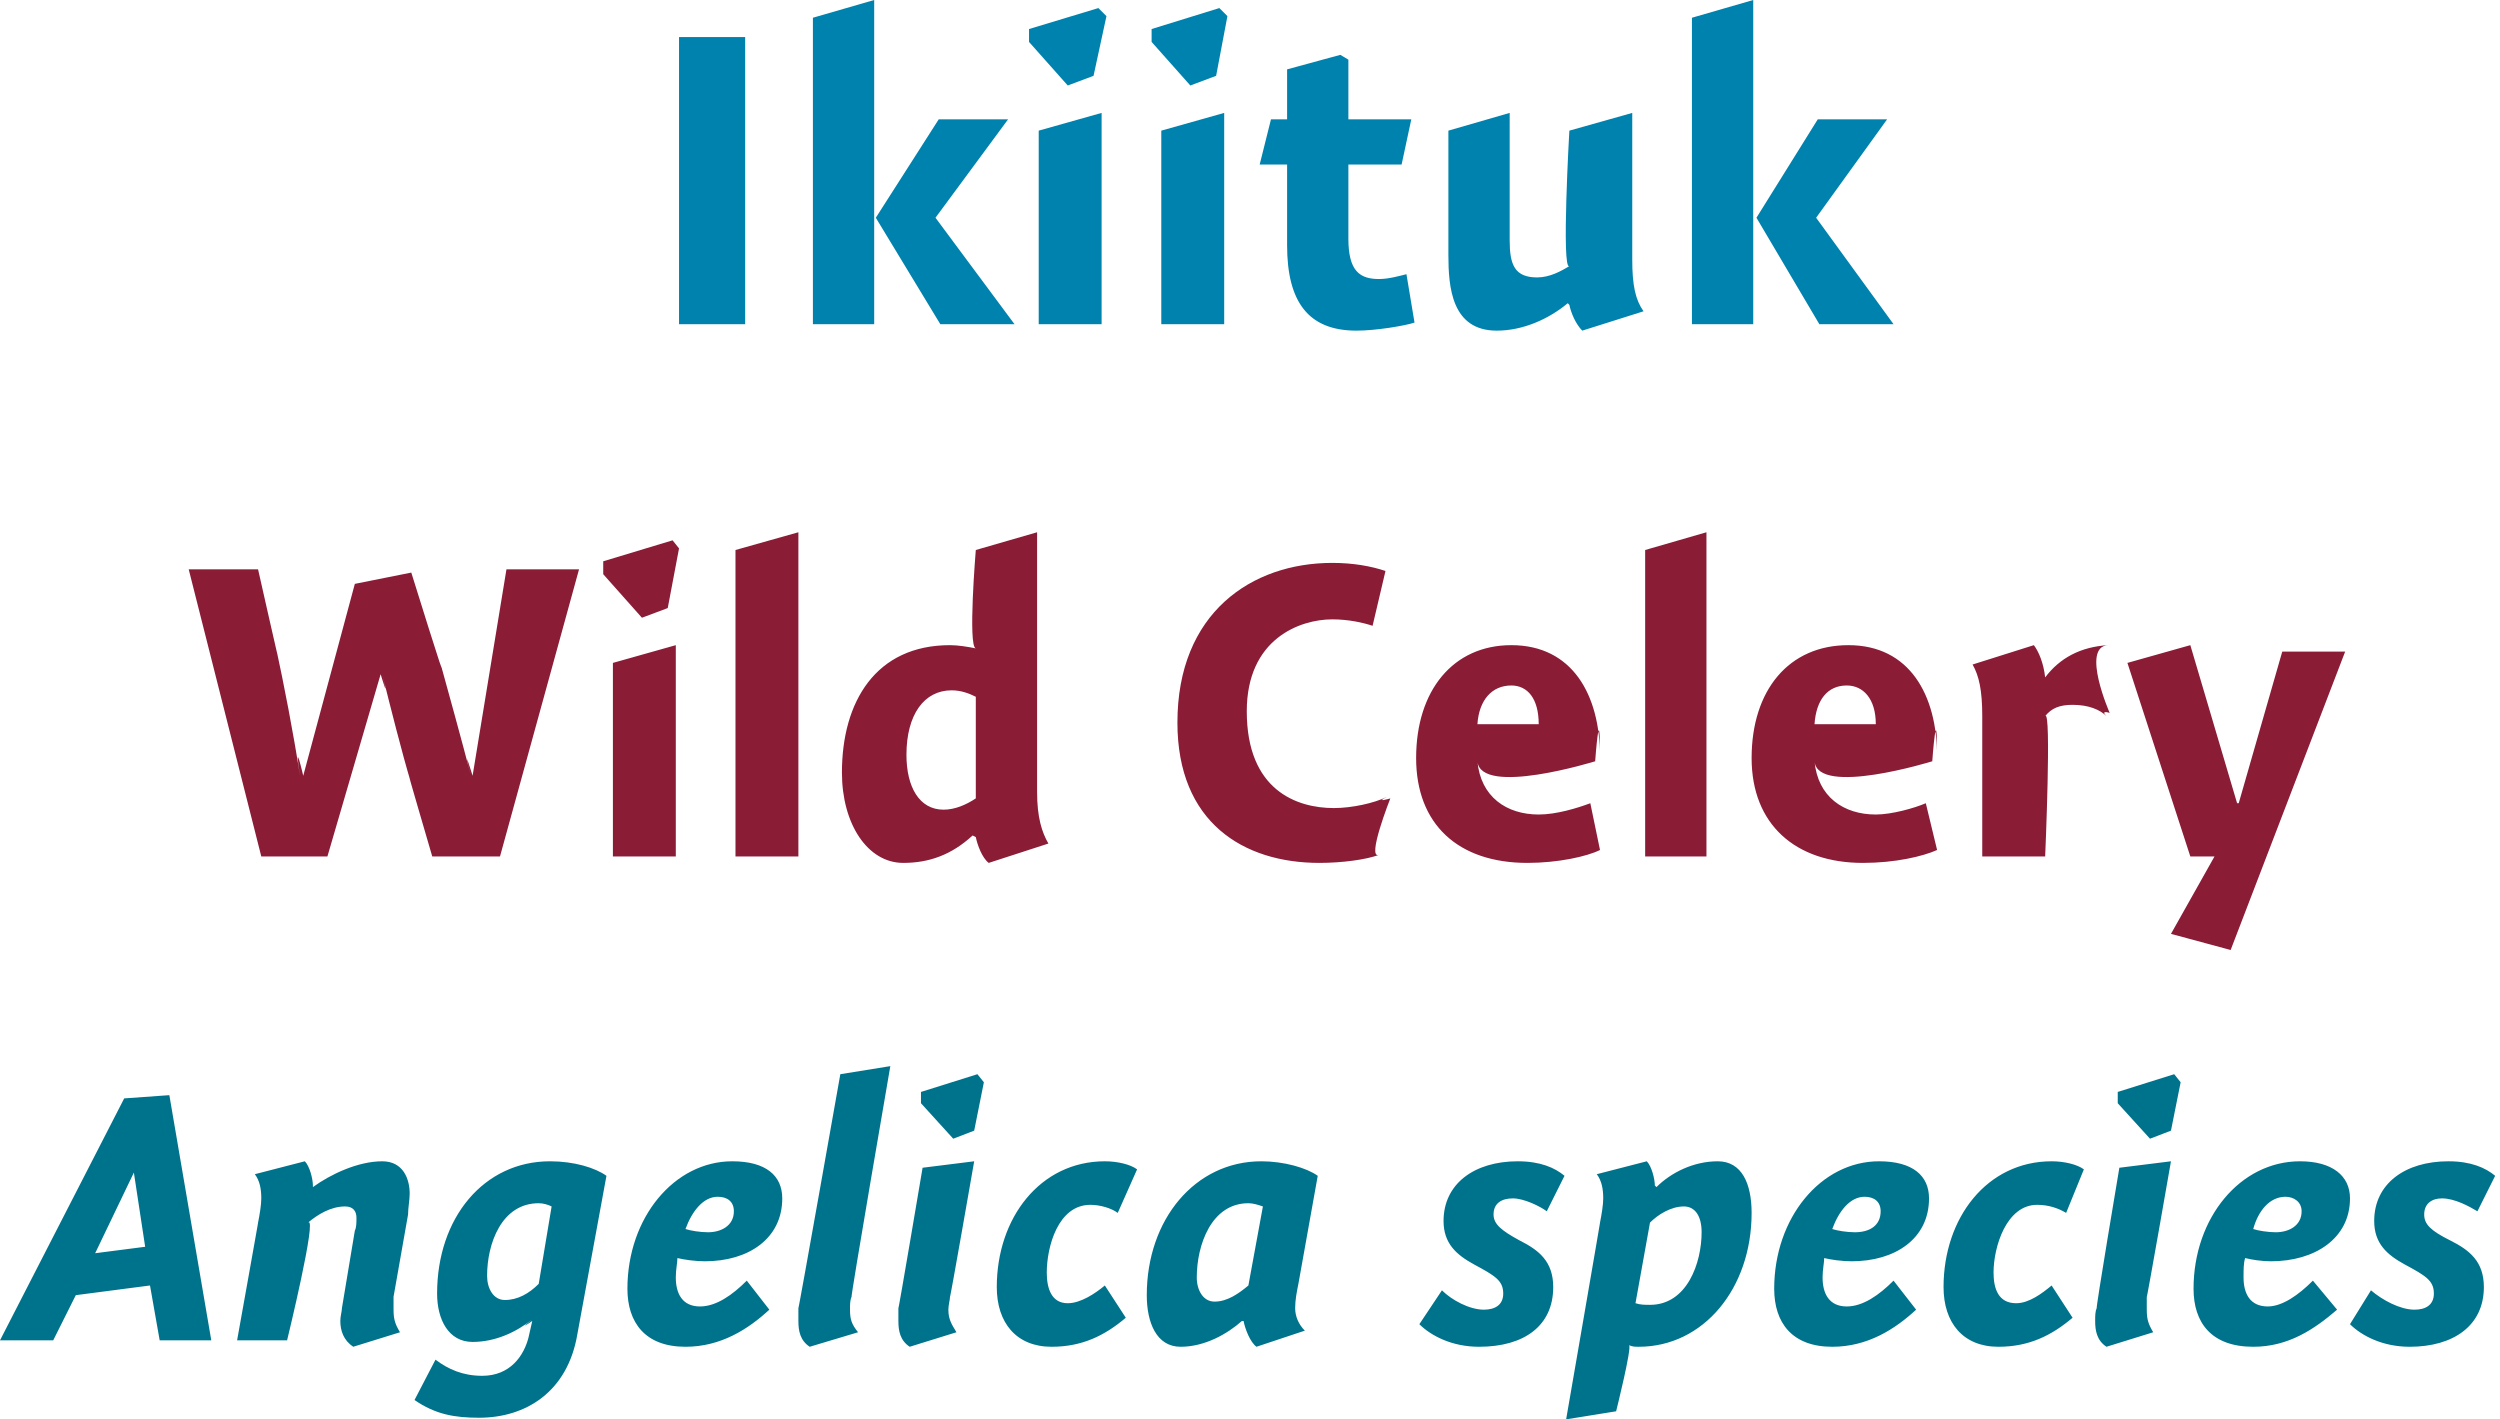 <?xml version="1.0" standalone="no"?><!DOCTYPE svg PUBLIC "-//W3C//DTD SVG 1.1//EN" "http://www.w3.org/Graphics/SVG/1.1/DTD/svg11.dtd"><svg xmlns="http://www.w3.org/2000/svg" version="1.1" style="left: 37.54% !important; width: 25.87% !important;top: 0.93% !important; height92.6% !important;" width="155px" height="88px" viewBox="0 0 155 88">  <desc>Ikiituk Wild Celery Angelica species</desc>  <defs/>  <g id="Group12770">    <path d="M 13.1 83.1 L 9.9 83.1 L 9.3 79.7 L 4.7 80.3 L 3.3 83.1 L 0.0 83.1 L 7.7 68.1 L 10.5 67.9 L 13.1 83.1 Z M 9.0 77.3 L 8.3 72.7 L 5.9 77.7 L 9.0 77.3 Z M 17.8 83.1 L 14.7 83.1 C 14.7 83.1 16.1 75.3 16.0 75.8 C 16.1 75.3 16.2 74.7 16.2 74.3 C 16.2 73.7 16.1 73.2 15.8 72.8 C 15.8 72.8 18.9 72.0 18.9 72.0 C 19.2 72.3 19.4 73.1 19.4 73.5 C 19.4 73.5 19.4 73.6 19.4 73.6 C 20.5 72.8 22.2 72.0 23.7 72.0 C 25.0 72.0 25.4 73.1 25.4 74.0 C 25.4 74.4 25.3 74.9 25.3 75.3 C 25.3 75.3 24.4 80.4 24.4 80.4 C 24.4 80.6 24.4 80.9 24.4 81.2 C 24.4 81.8 24.5 82.1 24.8 82.6 C 24.8 82.6 21.9 83.5 21.9 83.5 C 21.3 83.1 21.1 82.5 21.1 81.9 C 21.1 81.6 21.2 81.3 21.2 81.1 C 21.2 81.1 22.0 76.3 22.0 76.3 C 22.1 76.1 22.1 75.8 22.1 75.5 C 22.1 75.1 21.9 74.8 21.4 74.8 C 20.5 74.8 19.7 75.3 19.1 75.8 C 19.7 75.3 17.8 83.1 17.8 83.1 Z M 35.8 82.7 C 35.2 86.3 32.6 87.9 29.7 87.9 C 28.2 87.9 27.0 87.7 25.7 86.8 C 25.7 86.8 27.0 84.3 27.0 84.3 C 27.8 84.9 28.7 85.3 29.9 85.3 C 31.6 85.3 32.5 84.1 32.8 82.8 C 32.5 84.1 33.0 81.9 33.0 81.9 C 33.0 81.9 32.0 82.6 33.0 81.8 C 32.0 82.6 30.7 83.2 29.3 83.2 C 27.8 83.2 27.1 81.8 27.1 80.2 C 27.1 75.5 30.0 72.0 34.1 72.0 C 35.6 72.0 36.9 72.4 37.6 72.9 C 37.6 72.9 35.8 82.7 35.8 82.7 Z M 33.4 74.6 C 31.1 74.6 30.2 77.1 30.2 79.1 C 30.2 79.9 30.6 80.6 31.3 80.6 C 32.1 80.6 32.8 80.2 33.4 79.6 C 33.4 79.6 34.2 74.8 34.2 74.8 C 34.0 74.7 33.7 74.6 33.4 74.6 Z M 43.9 76.4 C 44.7 76.4 45.5 76.0 45.5 75.1 C 45.5 74.5 45.1 74.2 44.5 74.2 C 43.6 74.2 42.9 75.1 42.5 76.2 C 42.8 76.3 43.4 76.4 43.9 76.4 Z M 41.9 79.2 C 41.9 80.2 42.3 81.0 43.4 81.0 C 44.4 81.0 45.4 80.3 46.3 79.4 C 46.3 79.4 47.7 81.2 47.7 81.2 C 46.4 82.4 44.7 83.5 42.5 83.5 C 40.0 83.5 38.9 82.0 38.9 79.9 C 38.9 75.5 41.8 72.0 45.4 72.0 C 47.5 72.0 48.5 72.9 48.5 74.3 C 48.5 76.8 46.4 78.2 43.7 78.2 C 43.1 78.2 42.4 78.1 42.0 78.0 C 42.0 78.3 41.9 78.7 41.9 79.2 Z M 52.8 80.4 C 52.7 80.6 52.7 80.9 52.7 81.2 C 52.7 81.8 52.8 82.1 53.2 82.6 C 53.2 82.6 50.2 83.5 50.2 83.5 C 49.6 83.1 49.5 82.5 49.5 81.9 C 49.5 81.6 49.5 81.3 49.5 81.1 C 49.5 81.3 52.1 66.6 52.1 66.6 L 55.2 66.1 C 55.2 66.1 52.7 80.6 52.8 80.4 Z M 58.9 80.4 C 58.9 80.6 58.8 80.9 58.8 81.2 C 58.8 81.8 59.0 82.1 59.3 82.6 C 59.3 82.6 56.4 83.5 56.4 83.5 C 55.8 83.1 55.7 82.5 55.7 81.9 C 55.7 81.6 55.7 81.3 55.7 81.1 C 55.7 81.3 57.2 72.4 57.2 72.4 L 60.4 72.0 C 60.4 72.0 58.9 80.6 58.9 80.4 Z M 61.0 67.1 L 60.4 70.1 L 59.1 70.6 L 57.1 68.4 L 57.1 67.7 L 60.6 66.6 L 61.0 67.1 Z M 69.3 75.2 C 68.9 74.9 68.2 74.7 67.6 74.7 C 65.6 74.7 64.9 77.3 64.9 78.9 C 64.9 79.9 65.2 80.8 66.2 80.8 C 67.0 80.8 67.9 80.2 68.5 79.7 C 68.5 79.7 69.8 81.7 69.8 81.7 C 68.5 82.8 67.1 83.5 65.2 83.5 C 63.0 83.5 61.8 82.0 61.8 79.8 C 61.8 75.5 64.5 72.0 68.5 72.0 C 69.3 72.0 70.1 72.2 70.5 72.5 C 70.5 72.5 69.3 75.2 69.3 75.2 Z M 80.5 79.6 C 80.4 80.1 80.3 80.6 80.3 81.1 C 80.3 81.6 80.5 82.1 80.9 82.5 C 80.9 82.5 77.9 83.5 77.9 83.5 C 77.5 83.2 77.2 82.4 77.1 81.9 C 77.1 81.9 77.0 81.9 77.0 81.9 C 76.1 82.7 74.7 83.5 73.2 83.5 C 71.7 83.5 71.1 82.0 71.1 80.3 C 71.1 75.6 74.1 72.0 78.2 72.0 C 79.6 72.0 81.0 72.4 81.7 72.9 C 81.7 72.9 80.5 79.6 80.5 79.6 Z M 77.4 74.6 C 75.1 74.6 74.2 77.2 74.2 79.2 C 74.2 80.0 74.6 80.7 75.3 80.7 C 76.1 80.7 76.8 80.2 77.4 79.7 C 77.4 79.7 78.3 74.8 78.3 74.8 C 78.0 74.7 77.7 74.6 77.4 74.6 Z M 95.9 75.1 C 95.5 74.8 94.5 74.3 93.8 74.3 C 93.1 74.3 92.6 74.6 92.6 75.3 C 92.6 75.9 93.1 76.3 94.2 76.9 C 95.4 77.5 96.3 78.2 96.3 79.8 C 96.3 82.2 94.5 83.5 91.7 83.5 C 90.0 83.5 88.7 82.8 88.0 82.1 C 88.0 82.1 89.4 80.0 89.4 80.0 C 90.0 80.6 91.1 81.2 92.0 81.2 C 92.7 81.2 93.2 80.9 93.2 80.2 C 93.2 79.4 92.7 79.1 91.4 78.4 C 90.3 77.8 89.5 77.1 89.5 75.7 C 89.5 73.4 91.4 72.0 94.1 72.0 C 95.5 72.0 96.4 72.4 97.0 72.9 C 97.0 72.9 95.9 75.1 95.9 75.1 Z M 102.6 73.5 C 102.6 73.5 102.7 73.6 102.7 73.6 C 103.6 72.7 105.0 72.0 106.5 72.0 C 108.0 72.0 108.6 73.4 108.6 75.2 C 108.6 79.9 105.6 83.5 101.6 83.5 C 101.4 83.5 101.2 83.5 101.0 83.4 C 101.2 83.5 100.2 87.5 100.2 87.5 L 97.1 88.0 C 97.1 88.0 99.3 75.3 99.2 75.8 C 99.3 75.3 99.4 74.7 99.4 74.3 C 99.4 73.7 99.3 73.2 99.0 72.8 C 99.0 72.8 102.1 72.0 102.1 72.0 C 102.4 72.3 102.6 73.1 102.6 73.5 Z M 101.4 80.8 C 101.7 80.9 102.0 80.9 102.3 80.9 C 104.6 80.9 105.5 78.3 105.5 76.4 C 105.5 75.4 105.1 74.8 104.4 74.8 C 103.6 74.8 102.8 75.3 102.3 75.8 C 102.3 75.8 101.4 80.8 101.4 80.8 Z M 115.0 76.4 C 115.9 76.4 116.6 76.0 116.6 75.1 C 116.6 74.5 116.2 74.2 115.6 74.2 C 114.7 74.2 114.0 75.1 113.6 76.2 C 113.9 76.3 114.5 76.4 115.0 76.4 Z M 113.0 79.2 C 113.0 80.2 113.4 81.0 114.5 81.0 C 115.5 81.0 116.5 80.3 117.4 79.4 C 117.4 79.4 118.8 81.2 118.8 81.2 C 117.5 82.4 115.8 83.5 113.6 83.5 C 111.1 83.5 110.0 82.0 110.0 79.9 C 110.0 75.5 112.9 72.0 116.5 72.0 C 118.6 72.0 119.6 72.9 119.6 74.3 C 119.6 76.8 117.5 78.2 114.8 78.2 C 114.2 78.2 113.5 78.1 113.1 78.0 C 113.1 78.3 113.0 78.7 113.0 79.2 Z M 128.1 75.2 C 127.6 74.9 127.0 74.7 126.3 74.7 C 124.4 74.7 123.6 77.3 123.6 78.9 C 123.6 79.9 123.9 80.8 125.0 80.8 C 125.8 80.8 126.6 80.2 127.2 79.7 C 127.2 79.7 128.5 81.7 128.5 81.7 C 127.2 82.8 125.8 83.5 123.9 83.5 C 121.7 83.5 120.5 82.0 120.5 79.8 C 120.5 75.5 123.2 72.0 127.2 72.0 C 128.0 72.0 128.8 72.2 129.2 72.5 C 129.2 72.5 128.1 75.2 128.1 75.2 Z M 133.1 80.4 C 133.1 80.6 133.1 80.9 133.1 81.2 C 133.1 81.8 133.2 82.1 133.5 82.6 C 133.5 82.6 130.6 83.5 130.6 83.5 C 130.0 83.1 129.9 82.5 129.9 81.9 C 129.9 81.6 129.9 81.3 130.0 81.1 C 129.9 81.3 131.4 72.4 131.4 72.4 L 134.6 72.0 C 134.6 72.0 133.1 80.6 133.1 80.4 Z M 135.2 67.1 L 134.6 70.1 L 133.3 70.6 L 131.3 68.4 L 131.3 67.7 L 134.8 66.6 L 135.2 67.1 Z M 141.1 76.4 C 141.9 76.4 142.7 76.0 142.7 75.1 C 142.7 74.5 142.2 74.2 141.7 74.2 C 140.7 74.2 140.0 75.1 139.7 76.2 C 140.0 76.3 140.6 76.4 141.1 76.4 Z M 139.1 79.2 C 139.1 80.2 139.5 81.0 140.6 81.0 C 141.5 81.0 142.5 80.3 143.4 79.4 C 143.4 79.4 144.9 81.2 144.9 81.2 C 143.5 82.4 141.9 83.5 139.7 83.5 C 137.1 83.5 136.0 82.0 136.0 79.9 C 136.0 75.5 138.9 72.0 142.6 72.0 C 144.6 72.0 145.7 72.9 145.7 74.3 C 145.7 76.8 143.5 78.2 140.8 78.2 C 140.2 78.2 139.6 78.1 139.2 78.0 C 139.1 78.3 139.1 78.7 139.1 79.2 Z M 153.6 75.1 C 153.1 74.8 152.2 74.3 151.4 74.3 C 150.8 74.3 150.3 74.6 150.3 75.3 C 150.3 75.9 150.7 76.3 151.9 76.9 C 153.1 77.5 154.0 78.2 154.0 79.8 C 154.0 82.2 152.1 83.5 149.4 83.5 C 147.7 83.5 146.4 82.8 145.7 82.1 C 145.7 82.1 147.0 80.0 147.0 80.0 C 147.7 80.6 148.8 81.2 149.7 81.2 C 150.4 81.2 150.9 80.9 150.9 80.2 C 150.9 79.4 150.4 79.1 149.1 78.4 C 148.0 77.8 147.2 77.1 147.2 75.7 C 147.2 73.4 149.1 72.0 151.8 72.0 C 153.2 72.0 154.1 72.4 154.7 72.9 C 154.7 72.9 153.6 75.1 153.6 75.1 Z " stroke="none" fill="#00738c"/>    <path d="M 27.3 41.1 C 27.8 42.9 28.6 45.8 29.2 48.1 C 28.6 45.8 29.3 48.1 29.3 48.1 L 31.4 35.3 L 35.9 35.3 L 31.0 53.1 L 26.8 53.1 C 26.8 53.1 24.9 46.6 25.5 48.6 C 24.9 46.6 24.2 43.8 23.7 41.8 C 24.2 43.8 23.6 41.8 23.6 41.8 L 20.3 53.1 L 16.2 53.1 L 11.7 35.3 L 16.0 35.3 C 16.0 35.3 17.6 42.4 17.1 40.1 C 17.6 42.4 18.2 45.5 18.6 48.1 C 18.2 45.5 18.8 48.1 18.8 48.1 L 22.0 36.2 L 25.5 35.5 C 25.5 35.5 27.8 42.9 27.3 41.1 Z M 38.0 53.1 L 38.0 41.1 L 41.9 40.0 L 41.9 53.1 L 38.0 53.1 Z M 42.1 34.0 L 41.4 37.7 L 39.8 38.3 L 37.4 35.6 L 37.4 34.8 L 41.7 33.5 L 42.1 34.0 Z M 49.5 53.1 L 45.6 53.1 L 45.6 34.1 L 49.5 33.0 L 49.5 53.1 Z M 64.3 49.1 C 64.3 50.7 64.6 51.6 65.0 52.3 C 65.0 52.3 61.3 53.5 61.3 53.5 C 60.9 53.2 60.6 52.4 60.5 51.9 C 60.5 51.9 60.3 51.8 60.3 51.8 C 59.0 53.0 57.6 53.5 56.0 53.5 C 53.8 53.5 52.2 51.1 52.2 47.9 C 52.2 43.5 54.3 40.0 58.9 40.0 C 59.4 40.0 60.0 40.1 60.5 40.2 C 60.0 40.1 60.5 34.1 60.5 34.1 L 64.3 33.0 C 64.3 33.0 64.3 50.7 64.3 49.1 Z M 59.0 42.8 C 57.3 42.8 56.2 44.3 56.2 46.8 C 56.2 48.8 57.0 50.2 58.5 50.2 C 59.2 50.2 59.9 49.9 60.5 49.5 C 60.5 49.5 60.5 43.2 60.5 43.2 C 60.1 43.0 59.6 42.8 59.0 42.8 Z M 85.1 38.8 C 84.5 38.6 83.6 38.4 82.6 38.4 C 80.6 38.4 77.3 39.6 77.3 44.1 C 77.3 49.0 80.4 50.1 82.7 50.1 C 83.8 50.1 85.2 49.8 86.0 49.4 C 85.2 49.8 86.2 49.5 86.2 49.5 C 86.2 49.5 84.7 53.3 85.5 53.0 C 84.7 53.3 83.2 53.5 81.8 53.5 C 77.1 53.5 73.0 51.0 73.0 44.8 C 73.0 38.0 77.6 34.9 82.6 34.9 C 83.9 34.9 85.0 35.1 85.9 35.4 C 85.9 35.4 85.1 38.8 85.1 38.8 Z M 95.4 50.5 C 96.5 50.5 97.8 50.1 98.6 49.8 C 98.6 49.8 99.2 52.7 99.2 52.7 C 98.4 53.1 96.6 53.5 94.7 53.5 C 90.4 53.5 87.8 51.1 87.8 47.0 C 87.8 42.8 90.1 40.0 93.7 40.0 C 97.5 40.0 99.2 43.1 99.2 46.9 C 99.2 43.1 98.9 47.2 98.9 47.2 C 98.9 47.2 91.8 49.4 91.6 47.2 C 91.8 49.4 93.4 50.5 95.4 50.5 Z M 95.4 44.9 C 95.4 43.3 94.7 42.5 93.7 42.5 C 92.5 42.5 91.7 43.4 91.6 44.9 C 91.6 44.9 95.4 44.9 95.4 44.9 Z M 105.8 53.1 L 102.0 53.1 L 102.0 34.1 L 105.8 33.0 L 105.8 53.1 Z M 116.3 50.5 C 117.3 50.5 118.7 50.1 119.4 49.8 C 119.4 49.8 120.1 52.7 120.1 52.7 C 119.2 53.1 117.5 53.5 115.5 53.5 C 111.3 53.5 108.6 51.1 108.6 47.0 C 108.6 42.8 110.9 40.0 114.6 40.0 C 118.4 40.0 120.1 43.1 120.1 46.9 C 120.1 43.1 119.8 47.2 119.8 47.2 C 119.8 47.2 112.7 49.4 112.5 47.2 C 112.7 49.4 114.3 50.5 116.3 50.5 Z M 116.3 44.9 C 116.3 43.3 115.5 42.5 114.5 42.5 C 113.3 42.5 112.6 43.4 112.5 44.9 C 112.5 44.9 116.3 44.9 116.3 44.9 Z M 126.8 42.0 C 126.8 42.0 126.8 42.0 126.8 42.0 C 127.7 40.8 129.0 40.1 130.7 40.0 C 129.0 40.1 130.8 44.2 130.8 44.2 C 130.8 44.2 130.2 44.0 130.6 44.4 C 130.2 44.0 129.5 43.7 128.5 43.7 C 127.7 43.7 127.2 43.9 126.8 44.4 C 127.2 43.9 126.8 53.1 126.8 53.1 L 122.9 53.1 C 122.9 53.1 122.9 42.8 122.9 44.4 C 122.9 42.8 122.7 41.9 122.3 41.2 C 122.3 41.2 126.1 40.0 126.1 40.0 C 126.4 40.4 126.7 41.1 126.8 42.0 Z M 141.5 40.4 L 145.4 40.4 L 138.3 58.9 L 134.6 57.9 L 137.3 53.1 L 135.8 53.1 L 131.9 41.1 L 135.8 40.0 L 138.7 49.8 L 138.8 49.8 L 141.5 40.4 Z " stroke="none" fill="#8a1c36"/>    <path d="M 46.2 2.3 L 46.2 20.1 L 42.1 20.1 L 42.1 2.3 L 46.2 2.3 Z M 54.2 0.0 L 54.2 20.1 L 50.4 20.1 L 50.4 1.1 L 54.2 0.0 Z M 62.5 7.4 L 58.0 13.5 L 62.9 20.1 L 58.3 20.1 L 54.3 13.5 L 58.2 7.4 L 62.5 7.4 Z M 64.4 20.1 L 64.4 8.1 L 68.3 7.0 L 68.3 20.1 L 64.4 20.1 Z M 68.6 1.0 L 67.8 4.7 L 66.2 5.3 L 63.8 2.6 L 63.8 1.8 L 68.1 0.5 L 68.6 1.0 Z M 72.0 20.1 L 72.0 8.1 L 75.9 7.0 L 75.9 20.1 L 72.0 20.1 Z M 76.1 1.0 L 75.4 4.7 L 73.8 5.3 L 71.4 2.6 L 71.4 1.8 L 75.6 0.5 L 76.1 1.0 Z M 87.5 7.4 L 86.9 10.2 L 83.6 10.2 C 83.6 10.2 83.6 16.8 83.6 14.8 C 83.6 16.8 84.3 17.3 85.5 17.3 C 86.1 17.3 86.8 17.1 87.2 17.0 C 87.2 17.0 87.7 20.0 87.7 20.0 C 87.1 20.2 85.3 20.5 84.1 20.5 C 81.1 20.5 79.8 18.7 79.8 15.2 C 79.8 18.7 79.8 10.2 79.8 10.2 L 78.1 10.2 L 78.8 7.4 L 79.8 7.4 L 79.8 4.3 L 83.1 3.4 L 83.6 3.7 L 83.6 7.4 L 87.5 7.4 Z M 101.2 16.1 C 101.2 17.7 101.4 18.6 101.9 19.3 C 101.9 19.3 98.1 20.5 98.1 20.5 C 97.7 20.1 97.4 19.4 97.3 18.9 C 97.3 18.9 97.2 18.8 97.2 18.8 C 96.0 19.8 94.4 20.5 92.8 20.5 C 90.0 20.5 89.8 17.8 89.8 15.8 C 89.8 17.8 89.8 8.1 89.8 8.1 L 93.6 7.0 C 93.6 7.0 93.6 16.4 93.6 14.9 C 93.6 16.4 93.9 17.2 95.3 17.2 C 96.1 17.2 96.8 16.8 97.3 16.5 C 96.8 16.8 97.3 8.1 97.3 8.1 L 101.2 7.0 C 101.2 7.0 101.2 17.7 101.2 16.1 Z M 108.7 0.0 L 108.7 20.1 L 104.9 20.1 L 104.9 1.1 L 108.7 0.0 Z M 117.0 7.4 L 112.6 13.5 L 117.4 20.1 L 112.8 20.1 L 108.9 13.5 L 112.7 7.4 L 117.0 7.4 Z " stroke="none" fill="#0082ae"/>  </g></svg>